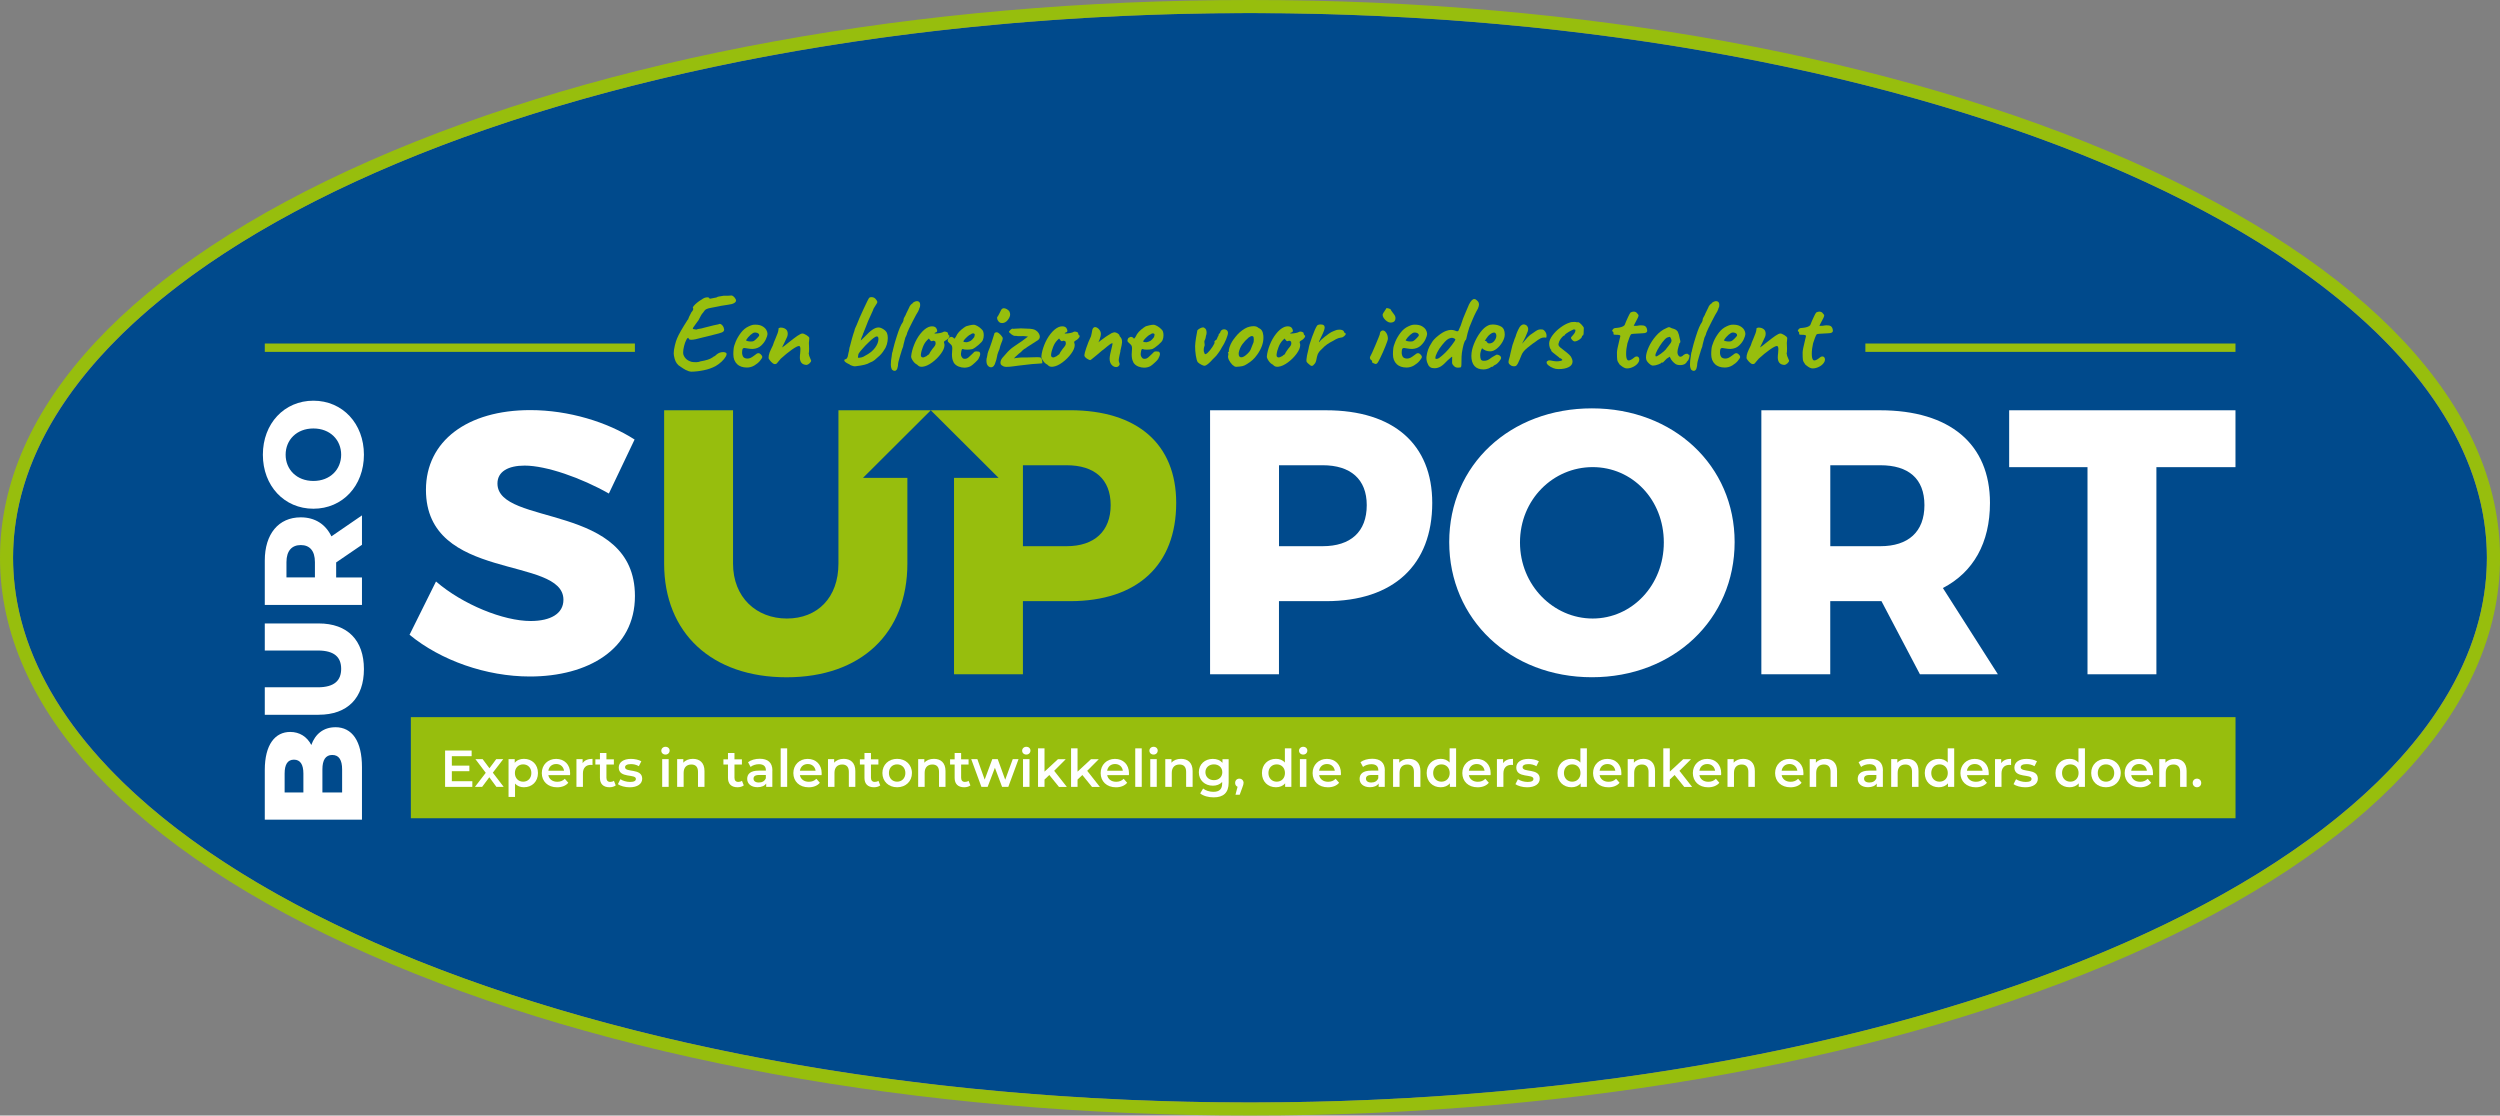 <?xml version="1.0" encoding="UTF-8"?>
<svg xmlns="http://www.w3.org/2000/svg" id="Layer_2" viewBox="0 0 574.43 256.32">
  <rect x="0" y="0" width="574.43" height="256.32" fill="#808080" stroke="none"/>
  <defs>
    <style>.cls-1{fill:none;}.cls-2{fill:#004a8c;}.cls-3{fill:#fff;}.cls-4{fill:#97be0d;}</style>
  </defs>
  <g id="Layer_7">
    <ellipse class="cls-2" cx="287.21" cy="128.16" rx="284.21" ry="125.16"></ellipse>
    <path class="cls-4" d="M287.21,3c156.97,0,284.21,56.04,284.21,125.16s-127.25,125.16-284.21,125.16S3,197.29,3,128.16,130.25,3,287.21,3M287.21,0c-76.32,0-148.12,13.11-202.18,36.91C30.2,61.06,0,93.47,0,128.16s30.2,67.1,85.04,91.25c54.05,23.8,125.86,36.91,202.18,36.91s148.12-13.11,202.18-36.91c54.84-24.15,85.04-56.55,85.04-91.25s-30.2-67.1-85.04-91.25C435.34,13.11,363.54,0,287.21,0h0Z"></path>
    <path class="cls-3" d="M120.55,106.98c-3.77,0-6.25,1.37-6.25,4.11,0,9.93,31.59,4.28,31.59,25.86,0,12.24-10.79,18.49-24.14,18.49-10.02,0-20.46-3.68-27.65-9.59l6.08-12.24c6.16,5.31,15.5,9.08,21.75,9.08,4.62,0,7.53-1.71,7.53-4.88,0-10.19-31.59-4.02-31.59-25.26,0-11.22,9.5-18.32,23.97-18.32,8.82,0,17.72,2.74,23.97,6.76l-5.91,12.41c-6.34-3.6-14.38-6.42-19.35-6.42Z"></path>
    <path class="cls-3" d="M329.09,115.55c0,14.28-8.91,22.58-24.4,22.58h-10.82v16.79h-15.83v-60.65h26.65c15.49,0,24.4,7.79,24.4,21.29ZM314.04,116.07c0-5.97-3.72-9.17-10.12-9.17h-10.04v18.6h10.04c6.4,0,10.12-3.29,10.12-9.43Z"></path>
    <path class="cls-3" d="M398.57,124.55c0,17.74-14.02,31.06-32.79,31.06s-32.79-13.32-32.79-31.06,14.02-30.72,32.79-30.72,32.79,13.15,32.79,30.72ZM349.25,124.64c0,9.86,7.7,17.48,16.7,17.48s16.35-7.61,16.35-17.48-7.27-17.31-16.35-17.31-16.7,7.44-16.7,17.31Z"></path>
    <path class="cls-3" d="M441.14,154.92l-8.83-16.79h-11.77v16.79h-15.83v-60.65h27.26c16.09,0,25.27,7.79,25.27,21.29,0,9.17-3.81,15.92-10.82,19.55l12.63,19.81h-17.91ZM420.55,125.5h11.51c6.4,0,10.12-3.29,10.12-9.43s-3.72-9.17-10.12-9.17h-11.51v18.6Z"></path>
    <path class="cls-3" d="M513.65,94.27v13.07h-18.17v47.59h-15.83v-47.59h-18v-13.07h52Z"></path>
    <path class="cls-1" d="M245.08,106.9h-10.04v18.6h10.04c6.4,0,10.12-3.29,10.12-9.43s-3.72-9.17-10.12-9.17Z"></path>
    <path class="cls-4" d="M245.86,94.27h-26.65s-5.34,0-5.34,0l15.58,15.53h-10.24v45.12h15.83v-16.79h10.82c15.49,0,24.4-8.31,24.4-22.58,0-13.5-8.91-21.29-24.4-21.29ZM245.08,125.5h-10.04v-18.6h10.04c6.4,0,10.12,3.2,10.12,9.17s-3.72,9.43-10.12,9.43Z"></path>
    <path class="cls-4" d="M213.86,94.27h-5.38s-15.83,0-15.83,0v35.22c0,7.87-4.85,12.63-11.85,12.63s-12.37-4.85-12.37-12.63v-35.22h-15.83v35.22c0,16.01,10.99,26.13,28.12,26.13s27.77-10.12,27.77-26.13v-19.69h-10.2l15.58-15.53Z"></path>
    <path class="cls-3" d="M77.05,167.09c3.86,0,6.12,3.19,6.12,9.19v12.06h-22.33v-11.42c0-5.87,2.39-8.74,5.84-8.74,2.14,0,3.86,1.08,4.85,3,.89-2.52,2.81-4.08,5.52-4.08ZM65.4,182.08h4.31v-4.34c0-2.11-.73-3.19-2.17-3.19s-2.14,1.08-2.14,3.19v4.34ZM76.34,173.47c-1.53,0-2.26,1.15-2.26,3.32v5.3h4.53v-5.3c0-2.17-.73-3.32-2.26-3.32Z"></path>
    <path class="cls-3" d="M73.22,164.24h-12.38v-6.32h12.19c3.83,0,5.36-1.59,5.36-4.24s-1.53-4.21-5.36-4.21h-12.19v-6.22h12.38c6.67,0,10.4,3.89,10.4,10.49s-3.73,10.49-10.4,10.49Z"></path>
    <path class="cls-3" d="M77.24,129.23v3.45h5.93v6.32h-22.33v-10.21c0-6.09,3.16-9.92,8.26-9.92,3.29,0,5.71,1.59,7.05,4.37l7.02-4.82v6.76l-5.93,4.05ZM65.82,129.16v3.51h6.54v-3.51c0-2.62-1.21-3.92-3.25-3.92s-3.29,1.31-3.29,3.92Z"></path>
    <path class="cls-3" d="M72.01,116.89c-6.7,0-11.61-5.26-11.61-12.41s4.91-12.41,11.61-12.41,11.61,5.26,11.61,12.41-4.91,12.41-11.61,12.41ZM72.01,98.45c-3.86,0-6.38,2.65-6.38,6.03s2.52,6.03,6.38,6.03,6.38-2.65,6.38-6.03-2.52-6.03-6.38-6.03Z"></path>
    <rect class="cls-4" x="94.4" y="164.78" width="419.26" height="23.23"></rect>
    <rect class="cls-4" x="60.84" y="78.93" width="85.04" height="1.92"></rect>
    <path class="cls-4" d="M157.62,85.04c-.4-.21-.76-.44-1.09-.67-.33-.23-.55-.39-.67-.47-.28-.28-.5-.58-.64-.9-.15-.32-.27-.75-.37-1.28-.03-.2-.05-.37-.05-.52,0-.5.09-1.1.26-1.82.17-.72.35-1.28.53-1.67.36-.88,1.17-2.28,2.4-4.21.07-.07.11-.11.14-.14s.03-.05.01-.06c0-.12.24-.63.72-1.54.28-.3.42-.55.42-.77,0-.12-.02-.21-.07-.27-.05-.07.02-.21.2-.43s.43-.47.76-.74c.32-.27.67-.51,1.03-.71.45-.35.88-.52,1.31-.52.13,0,.24.02.33.06.09.04.14.1.16.19,0,.1.33.07.99-.1.3-.07.51-.11.64-.12.07-.08.24-.15.51-.21s.66-.12,1.15-.19c.26.02.59.02.98,0,.39-.02.64-.03.76-.05.12-.03.29.04.51.22.22.18.4.41.53.69.03.1.05.17.05.22,0,.25-.16.46-.47.63-.31.17-.77.29-1.36.36-.61.08-1.15.17-1.61.25-.46.08-1.04.2-1.74.35l-.52.1c-.51.08-.89.19-1.14.32-.25.13-.51.42-.79.87-.12.08-.26.29-.45.63-.18.34-.36.69-.55,1.05l-.5.67c-.38.51-.62.85-.71,1s-.11.27-.06.33c.07.02.19.04.36.07.17.03.32.06.43.07.15-.08.36-.14.62-.17.26-.03.45-.07.57-.1l.55-.15c1.02-.26,1.78-.45,2.26-.57s.83-.19,1.07-.22c.08-.07.18-.1.3-.1.18,0,.36.09.53.26.17.17.3.38.38.61.07.23.1.38.1.45,0,.28-.17.49-.5.63-.33.14-.99.33-1.98.56-1.44.35-2.34.57-2.7.67-1.07.31-1.87.47-2.38.47-.43,0-.64-.14-.62-.42-.15-.08-.32.07-.52.45-.2.38-.37.85-.51,1.41s-.21,1.05-.21,1.46c0,.21.02.4.07.55.15.4.37.73.67,1,.3.27.71.48,1.24.63.12.02.26.03.43.05.17.02.38.02.61.02.33,0,.66-.07.99-.2,1.29-.21,2.2-.51,2.73-.89.08-.03.16-.09.24-.17.07-.08.14-.12.21-.12l-.02.05s.05-.02.15-.11c.1-.09.21-.19.32-.29.46-.4.98-.59,1.54-.59.2,0,.37.03.51.09.14.06.22.11.24.16.1.17.05.43-.15.79-.2.36-.51.74-.93,1.14-.42.4-.89.74-1.4,1.04-.81.43-1.71.75-2.71.95-1,.21-1.96.32-2.89.33-.4-.03-.79-.16-1.19-.37Z"></path>
    <path class="cls-4" d="M169.37,83.65c-.58-.53-.87-1.28-.87-2.26,0-.38.02-.8.07-1.26.03-.4.19-.94.48-1.64.29-.69.69-1.37,1.19-2.03.5-.66,1.09-1.15,1.77-1.46.31-.15.58-.25.79-.31.21-.06.46-.09.74-.09.68,0,1.23.12,1.65.37.42.25.72.53.89.84.17.31.26.59.26.82v.2c0,.2-.12.56-.35,1.09-.23.53-.6,1.02-1.1,1.49s-1.15.72-1.95.77c-.4,0-.78-.04-1.15-.11s-.61-.11-.71-.11c-.25,0-.4.09-.47.27-.07.18-.1.49-.1.92.05.46.18.79.38.97.21.18.51.27.91.27.2,0,.43-.06.69-.17.26-.13.58-.34.94-.62.2-.17.36-.28.47-.35.12-.07.26-.1.42-.1.15,0,.32.1.52.3s.31.39.32.57c-.03.2-.21.5-.54.89-.33.4-.76.75-1.29,1.07-.53.31-1.1.47-1.71.47-.94,0-1.7-.26-2.28-.79ZM173.16,78.37c.17-.08.42-.29.76-.63.34-.34.52-.57.53-.71,0-.17-.07-.3-.21-.41-.14-.11-.33-.18-.58-.21h-.27c-.21,0-.53.18-.93.53-.41.36-.76.76-1.05,1.23.02.08.14.15.37.21s.48.09.74.09c.31,0,.53-.03.64-.1Z"></path>
    <path class="cls-4" d="M183.79,82.09c0-.31.02-.62.07-.92.03-.36.05-.62.05-.77v-.4c-.05-.33-.16-.5-.32-.5-.3,0-.85.29-1.65.85-.8.57-1.64,1.25-2.52,2.05-.26.28-.49.55-.67.79-.17.22-.29.35-.37.4-.08.05-.21.07-.4.07-.23-.03-.5-.21-.79-.52-.3-.31-.5-.6-.6-.84,0-.46.08-.9.25-1.33.17-.42.41-.95.74-1.6.15-.5.34-.99.57-1.49.25-.58.42-1.02.53-1.33.11-.31.18-.62.21-.95,0-.02,0-.02-.02-.02,0-.07.02-.12.07-.17.05-.05.11-.07.17-.07.03-.05.13-.07.3-.07.43,0,.8.12,1.12.35.31.23.47.59.47,1.07,0,.25-.05.48-.14.71s-.26.59-.51,1.1l-.27.55c-.05.1-.12.24-.22.43-.1.19-.15.31-.15.36.41-.28.9-.65,1.46-1.12.83-.66,1.5-1.17,2.03-1.54.53-.36.92-.55,1.17-.55.21,0,.52.12.91.36.39.24.62.46.68.66,0,.12-.01.29-.04.52-.03.23-.05.44-.06.62l.03.77c.02.13.02.33.02.6,0,.53-.03.9-.1,1.12.02.02.03.04.05.07s.03.06.03.07l-.03.05c.02.17.11.43.27.79.17.36.25.56.25.6,0,.18-.12.38-.36.61s-.47.35-.68.38c-1.04-.03-1.56-.62-1.56-1.76Z"></path>
    <path class="cls-4" d="M195.29,83.79c-.59-.27-.98-.52-1.18-.73-.08-.12-.12-.21-.12-.27s.03-.12.07-.17c.05-.05.12-.07.2-.07.1,0,.21-.08.35-.25.13-.17.21-.41.25-.74.02-.2.06-.39.12-.58.07-.19.1-.32.1-.38.02-.05.04-.19.06-.41.02-.22.07-.42.14-.58.1-.43.26-1.04.48-1.82.22-.78.41-1.38.56-1.77.03-.3.21-.75.52-1.36.31-.84.83-2.04,1.55-3.59.72-1.55,1.16-2.44,1.33-2.65.13-.1.3-.15.5-.15.36,0,.65.11.87.32.05.05.12.13.21.24.09.11.16.21.21.31s.07.19.07.27c0,.13-.06.26-.17.4l-.67,1.07c-.1.3-.31.79-.64,1.49-.46.96-.84,1.86-1.14,2.7-.12.26-.24.57-.37.92-.12.35-.2.55-.25.59-.05.25-.14.5-.27.74-.13.28-.23.6-.3.94l.89-.87c.68-.73,1.27-1.27,1.78-1.62.51-.35.98-.53,1.39-.53.35,0,.73.13,1.14.4.41.26.69.55.82.87.13.31.2.7.2,1.17s-.08.97-.22,1.46c-.15.5-.36.93-.64,1.29-.17.3-.38.59-.63.88-.26.29-.48.51-.68.66-.45.41-.74.67-.87.77-.18.13-.35.24-.51.33-.16.09-.34.17-.56.24-.31.21-.74.38-1.28.51s-1.19.24-1.97.33c-.3.07-.74-.04-1.33-.31ZM197.95,82.12c.28-.07.54-.18.77-.35,1.04-.53,1.82-1.15,2.34-1.86.52-.71.78-1.38.78-2.01,0-.4-.12-.6-.35-.6-.36,0-1.03.48-1.98,1.44-.45.41-.91.9-1.39,1.46l-.37.42c-.07.1-.17.23-.3.4s-.21.3-.22.4c-.07.3-.1.5-.1.62s.03.17.1.17c.2,0,.44-.03.72-.1Z"></path>
    <path class="cls-4" d="M204.88,84.75c-.12-.21-.19-.53-.19-.94,0-.68.07-1.34.2-1.98l.02-.2c.02-.1.04-.26.07-.48s.06-.29.07-.19l.15-.67c.12-.46.23-.89.33-1.29.11-.4.19-.69.26-.87l.27-.87c.5-1.6.96-2.69,1.39-3.25.02-.07.04-.13.07-.19.03-.06.06-.12.07-.19,0-.26.05-.47.15-.62.15-.25.27-.47.37-.67l.1-.27.69-1.41c.05-.17.15-.35.31-.55.16-.2.32-.33.48-.4l-.03-.02c.08-.13.24-.25.46-.35.22-.1.42-.15.58-.15.21,0,.39.07.52.2.13.13.2.31.2.55v.25c0,.15-.01.26-.04.35-.03.08-.08.18-.16.3h.02s0,.07-.04.16-.08.18-.11.26c-.12.3-.2.46-.25.5-.12.15-.5.85-1.14,2.09s-1.06,2.11-1.24,2.59l-.1.37-.05.15c-.18.4-.28.61-.3.64l-.4,1.54-.1.52-.22.57-.15.47c-.03.08-.06.19-.09.32-.03.13-.05.21-.09.25l-.03.12c-.02.07-.07.26-.17.57-.15.46-.26.85-.32,1.15-.07.31-.11.63-.12.98l-.03.1c-.05.36-.15.64-.31.82-.16.18-.36.24-.61.17-.25-.08-.43-.23-.56-.45Z"></path>
    <path class="cls-4" d="M211.71,84.27c-.21,0-.39-.04-.52-.11-.13-.07-.29-.2-.47-.38-.38-.18-.71-.49-.99-.92s-.41-.77-.37-1.02c.08-.79.3-1.66.67-2.59.36-.93.84-1.78,1.43-2.53.59-.75,1.21-1.28,1.87-1.57.3-.12.57-.17.82-.17.51,0,.85.17,1.02.5.12.23.17.41.17.52,0,.2-.12.33-.35.4-.05,0-.11.02-.17.07-.07.05-.1.1-.1.15.02.02.09.02.22.02.28,0,.63-.04,1.04-.12.41-.08.68-.17.79-.27.1-.05.18-.07.25-.07l.35.05c.28.08.42.18.42.3,0,.08.03.19.09.32.06.13.11.2.16.2.08,0,.12.06.12.17,0,.1-.05.23-.16.38-.11.16-.26.31-.46.46-.08.05-.2.12-.36.22-.16.1-.25.18-.27.25-.02.07-.02.16.01.27.07.13.1.3.1.5,0,.56-.27,1.22-.82,1.97-.55.75-1.21,1.42-2,2-.79.58-1.51.91-2.17.99-.08.02-.19.02-.32.02ZM212.85,81.87c.21-.21.39-.35.52-.4.05,0,.09-.05.14-.14.04-.09.12-.23.22-.42.11-.19.29-.44.53-.76.26-.3.45-.54.56-.72.11-.18.16-.36.16-.55,0-.07-.02-.18-.05-.35-.02-.05-.07-.1-.16-.14-.09-.04-.18-.08-.26-.11-.08,0-.17.02-.25.06s-.14.06-.17.06c-.08,0-.17-.04-.27-.12l-.4-.5-.42.42c-.38.38-.7.89-.95,1.54-.26.64-.41,1.23-.46,1.76-.02.23.02.39.11.48.09.09.23.15.41.16.1,0,.35-.1.74-.3Z"></path>
    <path class="cls-4" d="M219.11,83.22c-.26-.45-.38-1.04-.38-1.77,0-.17.02-.46.05-.89.02-.13.03-.29.03-.47,0-.28-.03-.49-.1-.63-.07-.14-.18-.29-.35-.43-.05-.05-.17-.16-.35-.32-.18-.17-.26-.29-.25-.37v-.07c0-.12.03-.24.09-.38.06-.14.11-.23.16-.26.05-.02.15-.07.3-.15s.26-.11.35-.07c.07,0,.17.04.31.12.14.08.21.16.21.22.1.2.35-.12.77-.97.23-.35.54-.69.94-1.03.4-.34.76-.6,1.09-.78.12-.05.38-.12.78-.21.4-.09.72-.14.95-.14.26,0,.57.11.93.32.36.21.65.45.88.69.35.25.52.72.52,1.41,0,.41-.07.77-.2,1.07-.07.25-.39.62-.98,1.13-.59.5-1.06.83-1.43.98-.36.08-.77.12-1.21.12s-.75-.04-.92-.12c-.12-.07-.21-.04-.29.09s-.14.4-.19.83l-.02.25c0,.18.04.36.12.52.12.2.22.34.32.42.1.08.25.12.45.12l.22-.02c.18-.02.38-.11.58-.27.21-.17.45-.39.73-.67.3-.28.47-.45.52-.5.08-.17.31-.25.67-.25.15,0,.34.02.57.07.17.13.25.3.25.5,0,.28-.13.66-.4,1.14-.08.17-.33.45-.76.84-.42.4-.76.67-1,.82-.45.25-.94.37-1.49.37-.41,0-.84-.08-1.29-.25-.54-.21-.95-.55-1.2-1ZM223.07,78.29c.22-.14.48-.42.78-.83.13-.4.16-.64.08-.72-.1-.1-.22-.15-.35-.15-.17,0-.36.09-.59.27-.17.05-.39.2-.68.46-.29.26-.53.5-.73.74s-.26.38-.17.43c-.03.05.05.09.25.11.2.02.36.04.5.04.4-.1.71-.22.93-.36Z"></path>
    <path class="cls-4" d="M226.66,82.79c0-.31.04-.55.12-.72,0-.08.02-.18.05-.3s.05-.19.05-.22c-.02-.1.05-.37.2-.82.2-.45.45-1.13.76-2.06.31-.93.52-1.59.63-1.98,0-.08.03-.15.1-.21.07-.06.17-.09.3-.11.18-.07.41.01.69.24s.51.48.69.76c.1.1.15.23.15.4,0,.25-.11.59-.32,1.04-.08.18-.16.41-.24.67-.07.26-.14.51-.19.74-.2.45-.36.86-.47,1.24-.05.21-.08.38-.1.5-.12.61-.22,1.01-.32,1.19-.1.41-.24.72-.42.93-.18.21-.39.31-.62.31-.28,0-.52-.12-.72-.35-.23-.23-.35-.64-.35-1.24ZM229.28,73.64c-.1-.18-.16-.35-.17-.52-.02-.17,0-.26.05-.3.1-.12.2-.27.3-.47.1-.2.17-.34.22-.42.13-.3.24-.51.32-.64.12-.23.22-.36.32-.37.13-.07.24-.1.32-.1.21,0,.45.07.71.22.26.15.45.32.58.52.12.26.17.5.17.69,0,.4-.19.83-.57,1.31-.17.21-.36.38-.59.5-.23.12-.46.17-.69.17s-.42-.05-.57-.15c-.17-.12-.3-.26-.4-.45Z"></path>
    <path class="cls-4" d="M231.34,84.3c-.3,0-.53-.03-.68-.09s-.33-.15-.51-.29c-.18-.12-.27-.32-.27-.62,0-.45.25-.92.74-1.41.63-.78,1.25-1.41,1.86-1.91.15-.12.33-.25.56-.4.22-.15.51-.35.86-.59l.99-.67c.12-.1.55-.43,1.31-.99-.05,0-.24-.02-.58-.07-.34-.05-.69-.06-1.05-.02-.35,0-.58,0-.71-.01-.12,0-.25-.03-.38-.06h-.37c-.15,0-.4-.12-.74-.37-.35-.25-.53-.45-.54-.62l.4-.45s.12-.08.2-.14.15-.09.2-.09.09.02.12.05l1.83-.1c.96.02,1.66.05,2.11.09.45.04.78.11.99.2.21.09.45.24.69.46.17.17.3.36.4.57.1.21.15.41.15.6,0,.23-.06.4-.17.52-.02.02-.07.07-.15.17s-.15.15-.2.15l-1.19.77c-.17.12-.41.27-.74.47-.43.26-.68.44-.74.52-.15.07-.29.15-.43.25s-.25.19-.33.27c-.08.1-.21.23-.37.38-.17.16-.34.29-.52.41-.25.22-.48.43-.69.63-.21.21-.36.35-.42.43.07-.02.23-.05.48-.09.26-.04.58-.07.98-.1s.81-.03,1.24-.01l1.74-.05c.28-.02.6-.02.97-.02s.59.03.74.1c.12.03.21.17.27.41.07.24.1.47.1.68,0,.13,0,.21-.03.22-.08,0-.35.02-.81.07-.46.05-.95.08-1.5.1-.43.03-1.45.15-3.05.35-.25.05-.68.11-1.29.17-.53.08-1.01.12-1.44.12Z"></path>
    <path class="cls-4" d="M241.63,84.27c-.21,0-.39-.04-.52-.11-.13-.07-.29-.2-.47-.38-.38-.18-.71-.49-.99-.92s-.41-.77-.37-1.02c.08-.79.3-1.66.67-2.59.36-.93.84-1.78,1.43-2.53.59-.75,1.21-1.28,1.87-1.57.3-.12.57-.17.82-.17.51,0,.85.17,1.02.5.12.23.17.41.17.52,0,.2-.12.33-.35.4-.05,0-.11.02-.17.07-.07.05-.1.1-.1.15.02.02.09.02.22.02.28,0,.63-.04,1.04-.12.41-.08.68-.17.79-.27.1-.05.18-.07.25-.07l.35.05c.28.08.42.18.42.3,0,.08.03.19.09.32.06.13.11.2.16.2.08,0,.12.06.12.17,0,.1-.05.23-.16.38-.11.16-.26.31-.46.46-.08.05-.2.12-.36.22-.16.1-.25.18-.27.25-.02.07-.02.16.01.27.07.13.1.3.1.5,0,.56-.27,1.22-.82,1.97-.55.75-1.21,1.42-2,2-.79.58-1.51.91-2.17.99-.08.02-.19.02-.32.02ZM242.77,81.87c.21-.21.39-.35.52-.4.05,0,.09-.05.14-.14.04-.09.12-.23.22-.42.11-.19.29-.44.53-.76.26-.3.45-.54.56-.72.11-.18.16-.36.16-.55,0-.07-.02-.18-.05-.35-.02-.05-.07-.1-.16-.14-.09-.04-.18-.08-.26-.11-.08,0-.17.02-.25.06s-.14.06-.17.06c-.08,0-.17-.04-.27-.12l-.4-.5-.42.42c-.38.38-.7.89-.95,1.54-.26.64-.41,1.23-.46,1.76-.02.23.02.39.11.48.09.09.23.15.41.16.1,0,.35-.1.74-.3Z"></path>
    <path class="cls-4" d="M257.45,80.68c-.03.15-.1.47-.21.95-.11.49-.17.85-.19,1.1,0,.18.04.37.11.56.07.19.11.3.11.33,0,.17-.07.33-.22.48-.15.16-.34.24-.57.24-.41,0-.77-.18-1.07-.53-.3-.35-.45-.82-.45-1.4,0-.5.18-1.42.54-2.78.03-.18.06-.32.09-.41.03-.09.04-.17.04-.24,0-.08-.02-.12-.07-.12-.12,0-.28.08-.5.24-.21.16-.45.33-.69.53l-.62.52c-.26.17-.82.62-1.66,1.36-.12.08-.39.31-.83.68-.44.37-.69.56-.76.56s-.21-.05-.43-.16c-.22-.11-.43-.24-.62-.41-.19-.17-.29-.36-.29-.57,0-.25.15-.82.45-1.71.3-.89.65-1.77,1.07-2.63.05-.13.11-.38.17-.74.07-.59.17-.97.32-1.12.1-.17.24-.25.42-.25.33,0,.64.17.93.5.29.33.43.69.43,1.09,0,.28-.08.65-.24,1.1-.16.46-.27.72-.33.81.05-.03.15-.12.31-.26.16-.14.37-.29.63-.46.56-.43.98-.72,1.26-.88.28-.16.48-.28.59-.36.07-.05.12-.09.16-.11s.07-.04.09-.04c.05-.02.14-.05.29-.11s.25-.09.33-.09c.25,0,.51.09.78.26.27.17.41.35.41.53,0,.05.06.14.17.26.12.12.21.27.3.45.08.17.12.43.12.78,0,.26-.13.94-.4,2.03Z"></path>
    <path class="cls-4" d="M260.41,83.22c-.26-.45-.38-1.04-.38-1.77,0-.17.02-.46.05-.89.02-.13.03-.29.03-.47,0-.28-.03-.49-.1-.63-.07-.14-.18-.29-.35-.43-.05-.05-.17-.16-.35-.32-.18-.17-.26-.29-.25-.37v-.07c0-.12.03-.24.09-.38.06-.14.11-.23.16-.26.05-.02.15-.07.3-.15s.26-.11.35-.07c.07,0,.17.04.31.12.14.08.21.16.21.22.1.2.35-.12.77-.97.23-.35.54-.69.94-1.03.4-.34.76-.6,1.09-.78.12-.05.38-.12.78-.21.4-.09.72-.14.95-.14.26,0,.57.11.93.32.36.21.65.45.88.69.35.25.52.72.52,1.41,0,.41-.07.77-.2,1.07-.07.25-.39.62-.98,1.13-.59.5-1.06.83-1.43.98-.36.08-.77.12-1.21.12s-.75-.04-.92-.12c-.12-.07-.21-.04-.29.09s-.14.4-.19.83l-.02.25c0,.18.04.36.12.52.12.2.22.34.32.42.1.08.25.12.45.12l.22-.02c.18-.02.38-.11.58-.27.21-.17.45-.39.73-.67.3-.28.47-.45.52-.5.08-.17.31-.25.67-.25.15,0,.34.02.57.07.17.13.25.3.25.5,0,.28-.13.66-.4,1.14-.08.17-.33.45-.76.84-.42.4-.76.67-1,.82-.45.25-.94.37-1.49.37-.41,0-.84-.08-1.29-.25-.54-.21-.95-.55-1.2-1ZM264.38,78.29c.22-.14.48-.42.78-.83.13-.4.16-.64.08-.72-.1-.1-.22-.15-.35-.15-.17,0-.36.09-.59.27-.17.05-.39.2-.68.46-.29.26-.53.5-.73.74s-.26.38-.17.43c-.03.05.05.09.25.11.2.02.36.04.5.04.4-.1.71-.22.93-.36Z"></path>
    <path class="cls-4" d="M276.05,83.8c-.36-.18-.63-.37-.83-.57-.18-.25-.33-.76-.45-1.52-.12-.77-.17-1.49-.17-2.17.02-.53.09-1.17.21-1.92s.23-1.33.31-1.72c.17-.18.38-.34.63-.47.26-.13.48-.2.68-.2.18,0,.31.06.37.17.15.07.26.19.33.38s.11.4.11.63c0,.28-.05.54-.15.77,0,.08-.02.21-.06.37-.04.17-.07.28-.09.35-.13.23-.21.44-.22.62,0,.12.01.23.04.35.02.12.04.24.04.37,0,.2-.04.35-.12.45v-.02c-.07.26-.1.53-.1.79s.05.47.15.62c.03.2.11.3.22.3.1,0,.26-.08.47-.25.4-.38.79-.86,1.17-1.44.38-.58.54-.93.47-1.07-.02-.02-.03-.05-.03-.1,0-.1.07-.19.21-.29s.24-.16.29-.21c.05-.07.1-.17.15-.32.05-.15.09-.26.12-.32.08-.08.15-.2.2-.35l-.02-.07c0-.08.06-.18.17-.29.12-.11.18-.19.2-.24.05-.25.16-.44.33-.57.17-.13.37-.2.58-.2.23,0,.44.07.62.22.18.15.27.36.27.62,0,.28-.15.77-.43,1.48-.29.7-.62,1.32-.98,1.85-.07.12-.17.31-.32.57-.15.26-.46.69-.92,1.29-.1.1-.23.23-.38.4-.16.17-.29.3-.41.4-.89,1.01-1.53,1.52-1.91,1.54-.15.03-.4-.04-.76-.22Z"></path>
    <path class="cls-4" d="M283.65,84.18c-.12-.07-.28-.19-.5-.37-.33-.35-.59-.71-.77-1.08-.18-.37-.25-.7-.2-.98.05-.12.07-.23.06-.35,0-.12-.01-.19-.01-.22-.07-.07-.1-.11-.1-.14s.02-.05.05-.07c.03-.02.06-.05.07-.09.1,0,.13-.09.1-.27-.03-.13.03-.42.17-.87.15-.45.34-.86.57-1.24.18-.3.45-.67.81-1.12.36-.45.67-.78.95-1.02.83-.71,1.57-1.14,2.23-1.29.33-.08.65-.12.97-.12.48,0,.85.13,1.12.4.36.15.63.36.79.64.17.28.27.65.32,1.12.02.1.02.26.02.5,0,1.22-.46,2.5-1.39,3.82-.38.55-.76.98-1.14,1.31-.38.33-.84.66-1.39.99-.3.2-.61.33-.94.4-.33.07-.78.12-1.34.15-.2,0-.36-.03-.47-.1ZM287.33,80.39c.14-.29.34-.8.61-1.52.1-.15.15-.45.15-.89,0-.4-.06-.62-.17-.67-.08-.07-.18-.1-.3-.1-.15,0-.39.12-.72.35-.58.5-1.06,1.01-1.45,1.55-.39.54-.66,1.15-.81,1.85-.02.07-.03.17-.03.3,0,.56.2.84.6.84s.86-.28,1.44-.84c.31-.28.54-.57.68-.86Z"></path>
    <path class="cls-4" d="M293.44,84.27c-.21,0-.39-.04-.52-.11-.13-.07-.29-.2-.47-.38-.38-.18-.71-.49-.99-.92s-.41-.77-.37-1.02c.08-.79.3-1.66.67-2.59.36-.93.84-1.78,1.43-2.53.59-.75,1.21-1.28,1.87-1.57.3-.12.57-.17.82-.17.51,0,.85.17,1.02.5.12.23.17.41.17.52,0,.2-.12.33-.35.4-.05,0-.11.02-.17.07-.07.05-.1.1-.1.15.02.02.09.02.22.02.28,0,.63-.04,1.04-.12.41-.08.68-.17.79-.27.1-.05.18-.07.25-.07l.35.05c.28.08.42.18.42.3,0,.08.03.19.09.32.06.13.11.2.16.2.08,0,.12.06.12.17,0,.1-.05.23-.16.38-.11.16-.26.31-.46.46-.08.05-.2.12-.36.22-.16.1-.25.18-.27.25-.02.07-.02.16.01.27.07.13.1.3.1.5,0,.56-.27,1.22-.82,1.97-.55.75-1.21,1.42-2,2-.79.58-1.51.91-2.17.99-.08.02-.19.02-.32.02ZM294.58,81.87c.21-.21.39-.35.52-.4.05,0,.09-.05.14-.14.04-.09.12-.23.22-.42.11-.19.29-.44.53-.76.26-.3.45-.54.56-.72.11-.18.16-.36.16-.55,0-.07-.02-.18-.05-.35-.02-.05-.07-.1-.16-.14-.09-.04-.18-.08-.26-.11-.08,0-.17.02-.25.06s-.14.06-.17.06c-.08,0-.17-.04-.27-.12l-.4-.5-.42.42c-.38.38-.7.89-.95,1.54-.26.64-.41,1.23-.46,1.76-.02.23.02.39.11.48.09.09.23.15.41.16.1,0,.35-.1.74-.3Z"></path>
    <path class="cls-4" d="M300.31,83.26c-.13-.17-.17-.4-.12-.69.05-.56.17-1.21.37-1.96l.12-.5c.05-.45.31-1.33.78-2.64.47-1.31.86-2.2,1.18-2.67.17-.17.45-.25.84-.25.33,0,.56.07.69.2.13.1.2.26.2.5,0,.38-.24,1.05-.72,2.01l-.25.52c-.12.21-.21.41-.29.59-.08.18-.07.26.01.25.18-.31.62-.74,1.33-1.29.7-.55,1.19-.88,1.45-1.02.12-.07.26-.13.45-.2.18-.07.31-.12.37-.15.3-.15.64-.22,1.02-.22.26,0,.49.04.68.11.19.07.32.19.38.33.02.12.06.21.14.27.07.07.13.11.16.12.05,0,.08.02.1.06.02.04.02.07.02.09,0,.13-.12.3-.35.51-.23.21-.47.32-.72.33-.18.02-.37.06-.57.12-.2.07-.4.15-.6.25l-.64.37c-.56.28-1.04.56-1.42.83-.39.27-.78.62-1.18,1.05-.08.08-.2.2-.36.35-.16.15-.29.32-.41.52-.12.12-.24.42-.36.9-.12.49-.19.79-.19.9-.02.05-.05.15-.1.3-.05.15-.12.28-.22.4-.15.18-.27.31-.37.4-.1.08-.21.12-.32.12-.17,0-.36-.11-.57-.32-.23-.18-.41-.35-.55-.52Z"></path>
    <path class="cls-4" d="M315.71,83.51c-.19-.08-.32-.14-.38-.17,0-.05-.02-.14-.06-.26s-.06-.2-.06-.24c-.15-.07-.27-.18-.36-.33s-.11-.32-.06-.48c.23-.4.65-1.31,1.25-2.74.6-1.43.94-2.25,1-2.47,0-.36.12-.62.35-.77.12-.08.23-.12.35-.12.28,0,.55.19.79.57.25.38.37.83.37,1.34,0,.2-.19.76-.56,1.7-.37.93-.79,1.87-1.25,2.81-.26.53-.46.88-.58,1.04-.12.17-.27.25-.43.25-.05,0-.17-.04-.36-.12ZM318.73,73.86c-.28-.18-.53-.42-.73-.71-.21-.29-.31-.58-.31-.88,0-.1.17-.4.52-.92.23-.31.35-.5.35-.57.12,0,.26.02.45.07.18.05.34.11.47.17.1.23.3.53.59.89.2.25.34.45.43.62.09.17.14.34.14.52,0,.36-.09.63-.29.81-.19.17-.49.26-.9.26-.2,0-.44-.09-.72-.27Z"></path>
    <path class="cls-4" d="M320.93,83.65c-.58-.53-.87-1.28-.87-2.26,0-.38.02-.8.07-1.26.03-.4.19-.94.48-1.64.29-.69.69-1.37,1.19-2.03.5-.66,1.09-1.15,1.77-1.46.31-.15.58-.25.79-.31.21-.06.46-.09.74-.09.68,0,1.23.12,1.65.37.42.25.72.53.89.84.17.31.26.59.26.82v.2c0,.2-.12.56-.35,1.09-.23.53-.6,1.02-1.1,1.49s-1.15.72-1.95.77c-.4,0-.78-.04-1.15-.11s-.61-.11-.71-.11c-.25,0-.4.09-.47.27-.07.18-.1.49-.1.92.05.46.18.79.38.97.21.18.51.27.91.27.2,0,.43-.06.69-.17.26-.13.58-.34.94-.62.2-.17.36-.28.47-.35.12-.07.26-.1.42-.1.15,0,.32.1.52.3s.31.39.32.57c-.03.2-.21.5-.54.89-.33.4-.76.75-1.29,1.07-.53.31-1.1.47-1.71.47-.94,0-1.7-.26-2.28-.79ZM324.72,78.37c.17-.08.42-.29.76-.63.34-.34.52-.57.53-.71,0-.17-.07-.3-.21-.41-.14-.11-.33-.18-.58-.21h-.27c-.21,0-.53.18-.93.53-.41.36-.76.76-1.05,1.23.02.08.14.15.37.21s.48.09.74.09c.31,0,.53-.03.64-.1Z"></path>
    <path class="cls-4" d="M328.16,83.78c-.27-.46-.41-.98-.41-1.54l.02-.3c.07-.58.19-1.12.37-1.61.18-.5.46-1.03.84-1.61.26-.48.75-1,1.46-1.57.71-.57,1.34-.95,1.88-1.13.4-.15.76-.22,1.09-.22.3,0,.59.05.89.15.23.12.41.17.54.17.17,0,.27-.08.32-.25.05-.08.12-.24.21-.48.09-.24.18-.43.26-.58l.54-1.61.64-1.54.72-1.69c.43-.84.83-1.26,1.21-1.26.15,0,.27.04.37.12.23.17.41.33.53.5.12.17.19.38.19.64,0,.21-.07.51-.22.89-.28.48-.56,1.02-.84,1.61l-.37.84c-.45,1.06-.71,1.69-.79,1.91l-.2.67c-.15.46-.26.86-.32,1.19-.13.71-.25,1.07-.35,1.07-.3.31-.58,1.29-.84,2.93-.07.4-.1,1.16-.1,2.28,0,.4-.02.67-.05.82-.03.15-.1.23-.2.25-.26.03-.45.05-.54.05-.38,0-.67-.11-.87-.32-.22-.2-.36-.37-.42-.51-.07-.14-.09-.31-.07-.51.02-.2.02-.41.01-.63,0-.22,0-.39.01-.51-.05-.07-.21.04-.5.32-.15.15-.34.31-.57.5-.58.64-1.1,1.1-1.55,1.38-.46.27-.93.41-1.43.41-.12,0-.29-.02-.52-.05-.38-.05-.71-.31-.98-.77ZM330.74,82.19c.26-.18.52-.39.78-.63.26-.24.46-.42.57-.53.46-.45.96-1.02,1.5-1.74s.81-1.13.81-1.26c0-.12-.13-.22-.38-.32-.26-.1-.47-.12-.63-.07-.36.08-.68.24-.95.46s-.62.6-1.05,1.13c-.48.58-.86,1.15-1.15,1.72-.29.57-.43,1-.43,1.28,0,.17.06.25.17.25.26,0,.52-.09.78-.27Z"></path>
    <path class="cls-4" d="M338.09,81.67c0-.78.19-1.66.58-2.64s.88-1.87,1.46-2.65c.59-.78,1.17-1.31,1.75-1.57.31-.17.68-.25,1.09-.25.74,0,1.39.16,1.95.48s.83.93.83,1.82c0,.51-.17,1.07-.52,1.69-.35.61-.78,1.13-1.3,1.55s-1.03.63-1.52.63c-.74,0-1.37-.24-1.88-.72-.28.56-.42,1.1-.42,1.61,0,.41.05.73.15.95s.33.33.69.33.63-.05.84-.15.41-.21.59-.35.32-.23.42-.3l.1-.05h-.02c.3-.17.52-.29.66-.38.14-.09.26-.15.36-.19.25,0,.48.07.69.22.21.15.32.33.32.55,0,.17-.15.43-.45.81-.3.37-.6.63-.92.78l-.3.15h.02c-.15.2-.3.3-.45.3h-.2c-.07.13-.29.26-.66.4-.37.13-.72.2-1.05.2-1.88,0-2.83-1.07-2.83-3.22ZM343.36,78.32c.31-.4.46-.79.46-1.19,0-.18-.05-.35-.14-.5-.09-.15-.21-.22-.36-.22-.28,0-.59.13-.94.4-.35.26-.65.61-.92,1.04l-.32.52c.07-.03.12-.05.15-.05.13,0,.23.06.3.17.07.12.14.21.22.3.08.08.21.12.4.12.46,0,.85-.2,1.15-.59Z"></path>
    <path class="cls-4" d="M346.97,83.83c-.19-.17-.3-.31-.33-.45-.02-.03-.03-.11-.03-.22,0-.21.1-.64.3-1.26l.17-.79c.17-.73.31-1.34.45-1.83.05-.1.15-.38.3-.84.1-.36.23-.72.4-1.07.2-.74.51-1.48.94-2.21.05-.08.13-.18.25-.3.12-.12.2-.17.25-.17.1-.1.24-.15.42-.15.26,0,.5.09.72.27.21.25.32.51.32.79,0,.31-.12.7-.35,1.17-.13.36-.35.83-.64,1.39-.23.41-.37.69-.42.82.2-.26.63-.76,1.29-1.49.2-.21.39-.39.57-.53.18-.14.46-.33.82-.56.36-.26.65-.45.87-.56s.46-.16.74-.16c.13,0,.23,0,.3.02.21-.02.44.12.68.42.24.3.36.64.36,1.02,0,.15-.02.3-.07.45-.2-.03-.34-.05-.42-.05-.33,0-.62.07-.88.2-.26.13-.47.26-.63.38-.17.12-.27.2-.32.24-.58.38-1.26.89-2.06,1.54-.4.33-.69.62-.89.87s-.36.51-.47.79c-.03.1-.19.48-.47,1.15-.28.67-.5,1.06-.64,1.18-.08.18-.3.27-.64.27-.18,0-.31-.02-.4-.07-.12,0-.27-.08-.46-.25Z"></path>
    <path class="cls-4" d="M356.87,84.57c-.42-.17-.78-.37-1.07-.61-.29-.24-.43-.46-.43-.66s.09-.32.27-.37l.12-.1s.1-.02.2-.02c.07-.02.15-.01.25.01.1.02.18.04.25.04.12.03.29.07.52.1l.64.07c.33,0,.64-.03.93-.1.29-.07.43-.14.43-.22,0-.05-.07-.13-.2-.25-.13-.12-.27-.17-.42-.17,0-.07-.26-.29-.77-.67-.28-.21-.55-.43-.81-.64-.26-.21-.38-.37-.38-.47l.02-.05v-.12c-.12,0-.22-.16-.32-.47-.1-.31-.15-.62-.15-.92,0-.56.25-1.18.74-1.86.5-.68,1.11-1.29,1.85-1.83.74-.55,1.43-.92,2.09-1.12.25-.12.61-.17,1.09-.17.31,0,.53.03.64.1l.2-.05c.2,0,.45.17.77.5.31.33.51.6.59.79,0,.55-.02.98-.05,1.31s-.12.5-.25.5c-.02,0-.04,0-.07.02s-.05.06-.05.12c0,.23-.2.49-.61.77-.4.28-.77.42-1.1.42l-.1-.02c-.1-.02-.24-.12-.43-.3-.19-.18-.29-.36-.29-.55,0-.05.1-.18.3-.4.2-.21.37-.43.51-.63s.21-.43.21-.66c0-.08-.03-.14-.09-.16s-.17-.04-.33-.04c-.91.41-1.56.8-1.96,1.17-.05.1-.1.17-.14.22-.04.05-.09.07-.16.07,0-.02,0-.02-.02-.02-.03,0-.14.1-.32.29-.18.19-.35.41-.51.66-.16.25-.25.48-.29.69l-.05.07v.12s-.03.1-.03.2c0,.15.07.3.2.46.13.16.4.38.79.66.74.56,1.25.98,1.52,1.25.27.27.44.52.51.73.15.3.22.56.22.79,0,.56-.29,1-.88,1.3-.59.31-1.38.46-2.39.46-.4,0-.81-.08-1.23-.25Z"></path>
    <path class="cls-4" d="M372.1,83.68c-.28-.36-.45-.69-.5-.98s-.07-.86-.07-1.72c0-.4.2-1.39.59-2.97.02-.07.07-.29.17-.67.05-.18-.02-.3-.2-.35-.18-.05-.44-.07-.77-.07-.28,0-.45-.02-.5-.05-.05-.02-.08-.09-.09-.22,0-.13-.01-.22-.01-.27s-.04-.1-.11-.15c-.07-.05-.13-.1-.16-.15-.05-.07,0-.19.12-.37.13-.18.28-.29.45-.32.1-.02.31-.04.64-.07.33-.03.65-.1.95-.2.31-.1.53-.24.68-.42.21-.56.47-1.16.76-1.78.29-.63.49-1,.61-1.12.26-.13.5-.2.72-.2.36,0,.64.15.84.45.05.07.11.13.17.2.07.07.1.14.1.22,0,.12-.05.3-.16.55s-.32.65-.63,1.21l-.32.62s.17.02.35.02.33,0,.45-.02c.36-.07.64-.1.84-.1.15,0,.26,0,.32.02.69,0,1.07.38,1.14,1.14.03.2-.04.36-.21.48-.17.12-.47.19-.9.19-1.7.07-2.56.14-2.58.22-.08.05-.22.31-.4.77-.18.46-.33.9-.45,1.31-.2.86-.3,1.67-.3,2.43s.11,1.2.32,1.41c.07.07.16.1.27.1.3,0,.72-.22,1.26-.67.18-.17.38-.25.59-.25.18,0,.33.07.43.2s.16.31.16.52c0,.25-.08.49-.25.72-.25.38-.62.69-1.12.94-.5.25-.97.37-1.41.37-.2,0-.34-.02-.42-.05-.36-.1-.83-.4-1.41-.92Z"></path>
    <path class="cls-4" d="M378.94,83.56c-.4-.36-.63-.7-.69-1.02-.03-.17-.05-.31-.05-.42,0-.64.21-1.43.62-2.34.41-.92.97-1.78,1.67-2.59.7-.81,1.47-1.4,2.32-1.76.35-.18.57-.27.67-.27s.32.09.67.27c.33.08.6.17.79.27s.38.26.54.47c.21.43.37.96.47,1.59.1.35.15.59.15.74,0,.13-.05.25-.15.35-.02.02-.04.05-.09.1-.04.05-.06.09-.06.11s.02.04.05.04c0,.02,0,.05-.02.11-.02.06-.05.14-.1.24-.2.63-.3,1.12-.3,1.46,0,.12.02.26.05.42.17.43.37.64.62.64.23,0,.5-.15.79-.45.25-.17.5-.25.74-.25.15,0,.22.04.22.12.02.02.05.04.1.07.05.03.1.05.15.05.07,0,.1.07.1.22,0,.13-.03.31-.09.52-.06.21-.13.39-.21.52-.12.12-.21.22-.27.3-.07.08-.1.15-.1.2l-.37.35c-.31.18-.69.27-1.12.27s-.8-.09-1.07-.27c-.26-.18-.51-.41-.74-.68-.23-.27-.38-.52-.45-.73l-.12-.25-.72.47-.62.64c-.13.17-.25.25-.35.25h-.25c0,.12-.23.26-.69.42-.46.17-.83.25-1.09.25-.28.07-.62-.08-1.02-.45ZM381.6,81.29c.57-.42.96-.76,1.15-1,.07-.08.15-.2.26-.36.11-.16.2-.28.29-.36.26-.31.46-.57.58-.76s.19-.38.19-.56c0-.13-.06-.31-.17-.55-.07-.2-.17-.3-.3-.3-.07,0-.26.06-.57.17-.31.18-.68.55-1.1,1.12-.42.56-.79,1.13-1.1,1.71-.31.58-.47,1-.47,1.26,0,.05.02.1.05.15.03.05.06.08.07.1.18,0,.56-.21,1.13-.63Z"></path>
    <path class="cls-4" d="M388.5,84.75c-.12-.21-.19-.53-.19-.94,0-.68.07-1.34.2-1.98l.02-.2c.02-.1.04-.26.07-.48s.06-.29.07-.19l.15-.67c.12-.46.23-.89.33-1.29.11-.4.19-.69.26-.87l.27-.87c.5-1.6.96-2.69,1.39-3.25.02-.07.04-.13.07-.19.03-.06.06-.12.07-.19,0-.26.05-.47.15-.62.15-.25.27-.47.37-.67l.1-.27.69-1.41c.05-.17.15-.35.31-.55.16-.2.32-.33.48-.4l-.03-.02c.08-.13.24-.25.46-.35.22-.1.42-.15.58-.15.21,0,.39.07.52.2.13.13.2.31.2.55v.25c0,.15-.01.26-.04.35-.03.08-.08.18-.16.3h.02s0,.07-.04.16-.08.18-.11.26c-.12.3-.2.46-.25.5-.12.15-.5.85-1.14,2.09s-1.06,2.11-1.24,2.59l-.1.37-.05.15c-.18.4-.28.61-.3.64l-.4,1.54-.1.52-.22.57-.15.47c-.03.08-.06.19-.09.32-.03.13-.05.21-.09.25l-.03.12c-.02.07-.07.26-.17.57-.15.46-.26.85-.32,1.15-.07.31-.11.63-.12.98l-.03.1c-.05.36-.15.64-.31.82-.16.18-.36.24-.61.17-.25-.08-.43-.23-.56-.45Z"></path>
    <path class="cls-4" d="M394.06,83.65c-.58-.53-.87-1.28-.87-2.26,0-.38.02-.8.07-1.26.03-.4.19-.94.48-1.64.29-.69.69-1.37,1.19-2.03.5-.66,1.09-1.15,1.77-1.46.31-.15.58-.25.79-.31.21-.06.46-.09.74-.09.68,0,1.23.12,1.65.37.42.25.72.53.89.84.17.31.26.59.26.82v.2c0,.2-.12.56-.35,1.09-.23.53-.6,1.02-1.1,1.49s-1.15.72-1.95.77c-.4,0-.78-.04-1.15-.11s-.61-.11-.71-.11c-.25,0-.4.09-.47.27-.07.18-.1.49-.1.92.05.46.18.79.38.97.21.18.51.27.91.27.2,0,.43-.06.69-.17.26-.13.58-.34.94-.62.2-.17.36-.28.47-.35.12-.07.26-.1.42-.1.15,0,.32.1.52.3s.31.39.32.57c-.03.2-.21.5-.54.89-.33.4-.76.75-1.29,1.07-.53.31-1.1.47-1.71.47-.94,0-1.7-.26-2.28-.79ZM397.85,78.37c.17-.08.42-.29.76-.63.34-.34.52-.57.53-.71,0-.17-.07-.3-.21-.41-.14-.11-.33-.18-.58-.21h-.27c-.21,0-.53.18-.93.53-.41.36-.76.76-1.05,1.23.02.08.14.15.37.21s.48.09.74.09c.31,0,.53-.03.64-.1Z"></path>
    <path class="cls-4" d="M408.49,82.09c0-.31.02-.62.07-.92.03-.36.05-.62.05-.77v-.4c-.05-.33-.16-.5-.32-.5-.3,0-.85.29-1.65.85-.8.57-1.64,1.25-2.52,2.05-.26.28-.49.55-.67.79-.17.22-.29.35-.37.4-.08.05-.21.07-.4.07-.23-.03-.5-.21-.79-.52-.3-.31-.5-.6-.6-.84,0-.46.08-.9.25-1.33.17-.42.41-.95.74-1.6.15-.5.34-.99.57-1.49.25-.58.42-1.02.53-1.33.11-.31.18-.62.21-.95,0-.02,0-.02-.02-.02,0-.07.02-.12.07-.17.05-.05.11-.07.17-.07.03-.05.13-.07.3-.07.43,0,.8.12,1.12.35.31.23.47.59.47,1.07,0,.25-.05.48-.14.71s-.26.59-.51,1.1l-.27.55c-.05.1-.12.24-.22.43-.1.19-.15.31-.15.36.41-.28.9-.65,1.46-1.12.83-.66,1.5-1.17,2.03-1.54.53-.36.92-.55,1.17-.55.21,0,.52.12.91.36.39.24.62.46.68.66,0,.12-.01.29-.04.52-.03.23-.05.44-.06.62l.03.77c.02.13.02.33.02.6,0,.53-.03.9-.1,1.12.02.02.03.04.05.07s.03.06.03.07l-.03.05c.02.17.11.43.27.79.17.36.25.56.25.6,0,.18-.12.38-.36.61s-.47.35-.68.38c-1.04-.03-1.56-.62-1.56-1.76Z"></path>
    <path class="cls-4" d="M414.76,83.68c-.28-.36-.45-.69-.5-.98s-.07-.86-.07-1.72c0-.4.2-1.39.59-2.97.02-.07.07-.29.17-.67.05-.18-.02-.3-.2-.35-.18-.05-.44-.07-.77-.07-.28,0-.45-.02-.5-.05-.05-.02-.08-.09-.09-.22,0-.13-.01-.22-.01-.27s-.04-.1-.11-.15c-.07-.05-.13-.1-.16-.15-.05-.07,0-.19.12-.37.13-.18.28-.29.45-.32.1-.02.31-.04.64-.07.33-.03.65-.1.95-.2.31-.1.53-.24.68-.42.21-.56.47-1.16.76-1.78.29-.63.49-1,.61-1.12.26-.13.5-.2.72-.2.36,0,.64.15.84.45.05.07.11.13.17.2.07.07.1.14.1.22,0,.12-.05.3-.16.55s-.32.65-.63,1.21l-.32.62s.17.02.35.02.33,0,.45-.02c.36-.07.64-.1.84-.1.15,0,.26,0,.32.02.69,0,1.07.38,1.14,1.14.03.2-.04.36-.21.48-.17.12-.47.19-.9.19-1.7.07-2.56.14-2.58.22-.08.05-.22.31-.4.77-.18.46-.33.9-.45,1.31-.2.86-.3,1.67-.3,2.43s.11,1.2.32,1.41c.07.07.16.1.27.1.3,0,.72-.22,1.26-.67.18-.17.38-.25.59-.25.18,0,.33.07.43.2s.16.31.16.52c0,.25-.08.49-.25.72-.25.38-.62.69-1.12.94-.5.25-.97.37-1.41.37-.2,0-.34-.02-.42-.05-.36-.1-.83-.4-1.41-.92Z"></path>
    <rect class="cls-4" x="428.61" y="78.93" width="85.04" height="1.92"></rect>
    <path class="cls-3" d="M108.53,179.5v1.3h-6.26v-8.35h6.1v1.3h-4.55v2.17h4.03v1.28h-4.03v2.3h4.71Z"></path>
    <path class="cls-3" d="M114.06,180.8l-1.63-2.21-1.65,2.21h-1.65l2.48-3.23-2.37-3.14h1.66l1.56,2.09,1.56-2.09h1.61l-2.39,3.11,2.49,3.26h-1.68Z"></path>
    <path class="cls-3" d="M123.61,177.62c0,1.98-1.37,3.27-3.23,3.27-.81,0-1.53-.27-2.04-.86v3.09h-1.49v-8.69h1.42v.84c.5-.61,1.24-.91,2.11-.91,1.86,0,3.23,1.29,3.23,3.26ZM122.09,177.62c0-1.22-.81-1.99-1.88-1.99s-1.9.78-1.9,1.99.82,1.99,1.9,1.99,1.88-.78,1.88-1.99Z"></path>
    <path class="cls-3" d="M130.99,178.1h-5c.18.93.95,1.53,2.06,1.53.72,0,1.28-.23,1.73-.69l.8.92c-.57.68-1.47,1.04-2.57,1.04-2.14,0-3.52-1.37-3.52-3.27s1.4-3.26,3.29-3.26,3.22,1.3,3.22,3.29c0,.12-.01.3-.02.44ZM125.98,177.1h3.62c-.12-.92-.82-1.55-1.8-1.55s-1.67.62-1.81,1.55Z"></path>
    <path class="cls-3" d="M136.14,174.36v1.42c-.13-.02-.24-.04-.35-.04-1.13,0-1.85.67-1.85,1.97v3.09h-1.49v-6.37h1.42v.93c.43-.67,1.21-1,2.27-1Z"></path>
    <path class="cls-3" d="M141.48,180.46c-.36.29-.89.43-1.43.43-1.4,0-2.2-.74-2.2-2.15v-3.07h-1.05v-1.19h1.05v-1.46h1.49v1.46h1.71v1.19h-1.71v3.03c0,.62.31.96.88.96.31,0,.61-.08.84-.26l.42,1.06Z"></path>
    <path class="cls-3" d="M141.98,180.17l.57-1.13c.56.37,1.42.63,2.22.63.94,0,1.34-.26,1.34-.7,0-1.22-3.94-.07-3.94-2.61,0-1.21,1.09-1.99,2.8-1.99.85,0,1.81.2,2.39.55l-.57,1.13c-.61-.36-1.22-.48-1.83-.48-.91,0-1.34.3-1.34.72,0,1.29,3.94.14,3.94,2.64,0,1.19-1.1,1.97-2.89,1.97-1.06,0-2.12-.31-2.7-.72Z"></path>
    <path class="cls-3" d="M151.95,172.49c0-.5.41-.9.96-.9s.95.37.95.86c0,.53-.39.93-.95.93s-.96-.39-.96-.89ZM152.15,174.43h1.49v6.37h-1.49v-6.37Z"></path>
    <path class="cls-3" d="M161.87,177.15v3.65h-1.49v-3.46c0-1.13-.56-1.68-1.52-1.68-1.06,0-1.78.64-1.78,1.92v3.22h-1.49v-6.37h1.42v.82c.49-.58,1.26-.89,2.2-.89,1.53,0,2.66.87,2.66,2.79Z"></path>
    <path class="cls-3" d="M170.9,180.46c-.36.29-.89.43-1.43.43-1.4,0-2.2-.74-2.2-2.15v-3.07h-1.05v-1.19h1.05v-1.46h1.49v1.46h1.71v1.19h-1.71v3.03c0,.62.31.96.88.96.31,0,.61-.08.84-.26l.42,1.06Z"></path>
    <path class="cls-3" d="M177.46,177.07v3.73h-1.41v-.78c-.36.55-1.05.86-2,.86-1.46,0-2.37-.8-2.37-1.91s.72-1.9,2.65-1.9h1.65v-.1c0-.87-.52-1.38-1.59-1.38-.72,0-1.46.24-1.93.63l-.58-1.09c.68-.52,1.67-.79,2.7-.79,1.84,0,2.9.87,2.9,2.71ZM175.97,178.81v-.74h-1.54c-1.01,0-1.29.38-1.29.85,0,.54.45.88,1.22.88s1.36-.33,1.61-.99Z"></path>
    <path class="cls-3" d="M179.38,171.95h1.49v8.85h-1.49v-8.85Z"></path>
    <path class="cls-3" d="M188.79,178.1h-5c.18.93.95,1.53,2.06,1.53.72,0,1.28-.23,1.73-.69l.8.92c-.57.68-1.47,1.04-2.57,1.04-2.14,0-3.52-1.37-3.52-3.27s1.4-3.26,3.29-3.26,3.22,1.3,3.22,3.29c0,.12-.01.3-.02.44ZM183.78,177.1h3.62c-.12-.92-.82-1.55-1.8-1.55s-1.67.62-1.81,1.55Z"></path>
    <path class="cls-3" d="M196.53,177.15v3.65h-1.49v-3.46c0-1.13-.56-1.68-1.52-1.68-1.06,0-1.78.64-1.78,1.92v3.22h-1.49v-6.37h1.42v.82c.49-.58,1.26-.89,2.2-.89,1.53,0,2.66.87,2.66,2.79Z"></path>
    <path class="cls-3" d="M202.26,180.46c-.36.29-.89.43-1.43.43-1.4,0-2.2-.74-2.2-2.15v-3.07h-1.05v-1.19h1.05v-1.46h1.49v1.46h1.71v1.19h-1.71v3.03c0,.62.31.96.88.96.31,0,.61-.08.84-.26l.42,1.06Z"></path>
    <path class="cls-3" d="M202.75,177.62c0-1.91,1.43-3.26,3.39-3.26s3.4,1.35,3.4,3.26-1.42,3.27-3.4,3.27-3.39-1.36-3.39-3.27ZM208.03,177.62c0-1.22-.81-1.99-1.9-1.99s-1.88.78-1.88,1.99.81,1.99,1.88,1.99,1.9-.78,1.9-1.99Z"></path>
    <path class="cls-3" d="M217.25,177.15v3.65h-1.49v-3.46c0-1.13-.56-1.68-1.52-1.68-1.06,0-1.78.64-1.78,1.92v3.22h-1.49v-6.37h1.42v.82c.49-.58,1.26-.89,2.2-.89,1.53,0,2.66.87,2.66,2.79Z"></path>
    <path class="cls-3" d="M222.98,180.46c-.36.29-.89.43-1.43.43-1.4,0-2.2-.74-2.2-2.15v-3.07h-1.05v-1.19h1.05v-1.46h1.49v1.46h1.71v1.19h-1.71v3.03c0,.62.31.96.88.96.31,0,.61-.08.83-.26l.42,1.06Z"></path>
    <path class="cls-3" d="M234.03,174.43l-2.35,6.37h-1.43l-1.65-4.39-1.67,4.39h-1.43l-2.34-6.37h1.41l1.68,4.7,1.75-4.7h1.25l1.72,4.73,1.73-4.73h1.32Z"></path>
    <path class="cls-3" d="M234.86,172.49c0-.5.41-.9.96-.9s.95.37.95.86c0,.53-.39.93-.95.93s-.96-.39-.96-.89ZM235.06,174.43h1.49v6.37h-1.49v-6.37Z"></path>
    <path class="cls-3" d="M241.11,178.07l-1.11,1.05v1.68h-1.49v-8.85h1.49v5.35l3.09-2.86h1.79l-2.66,2.67,2.91,3.7h-1.81l-2.21-2.73Z"></path>
    <path class="cls-3" d="M248.7,178.07l-1.11,1.05v1.68h-1.49v-8.85h1.49v5.35l3.09-2.86h1.79l-2.66,2.67,2.91,3.7h-1.81l-2.21-2.73Z"></path>
    <path class="cls-3" d="M259.4,178.1h-5c.18.93.95,1.53,2.06,1.53.72,0,1.28-.23,1.73-.69l.8.92c-.57.68-1.47,1.04-2.57,1.04-2.14,0-3.52-1.37-3.52-3.27s1.4-3.26,3.29-3.26,3.22,1.3,3.22,3.29c0,.12-.01.3-.02.44ZM254.38,177.1h3.62c-.12-.92-.82-1.55-1.8-1.55s-1.67.62-1.81,1.55Z"></path>
    <path class="cls-3" d="M260.85,171.95h1.49v8.85h-1.49v-8.85Z"></path>
    <path class="cls-3" d="M264.1,172.49c0-.5.41-.9.96-.9s.95.37.95.86c0,.53-.39.93-.95.93s-.96-.39-.96-.89ZM264.3,174.43h1.49v6.37h-1.49v-6.37Z"></path>
    <path class="cls-3" d="M274.03,177.15v3.65h-1.49v-3.46c0-1.13-.56-1.68-1.52-1.68-1.06,0-1.78.64-1.78,1.92v3.22h-1.49v-6.37h1.42v.82c.49-.58,1.26-.89,2.2-.89,1.53,0,2.66.87,2.66,2.79Z"></path>
    <path class="cls-3" d="M282.31,174.43v5.41c0,2.32-1.21,3.37-3.44,3.37-1.19,0-2.38-.31-3.1-.91l.67-1.12c.56.46,1.47.76,2.35.76,1.41,0,2.03-.64,2.03-1.93v-.33c-.53.57-1.28.85-2.14.85-1.83,0-3.22-1.24-3.22-3.09s1.4-3.07,3.22-3.07c.9,0,1.68.29,2.21.92v-.85h1.42ZM280.85,177.43c0-1.07-.81-1.8-1.93-1.8s-1.95.73-1.95,1.8.81,1.83,1.95,1.83,1.93-.74,1.93-1.83Z"></path>
    <path class="cls-3" d="M285.73,179.9c0,.26-.06.48-.27,1.03l-.61,1.68h-.97l.48-1.83c-.33-.14-.56-.45-.56-.88,0-.6.42-.99.97-.99s.97.41.97.99Z"></path>
    <path class="cls-3" d="M296.72,171.95v8.85h-1.43v-.82c-.5.61-1.24.91-2.11.91-1.85,0-3.22-1.29-3.22-3.27s1.37-3.26,3.22-3.26c.82,0,1.55.27,2.05.86v-3.27h1.49ZM295.25,177.62c0-1.22-.82-1.99-1.9-1.99s-1.9.78-1.9,1.99.82,1.99,1.9,1.99,1.9-.78,1.9-1.99Z"></path>
    <path class="cls-3" d="M298.48,172.49c0-.5.41-.9.96-.9s.95.37.95.86c0,.53-.39.93-.95.93s-.96-.39-.96-.89ZM298.68,174.43h1.49v6.37h-1.49v-6.37Z"></path>
    <path class="cls-3" d="M308.1,178.1h-5c.18.93.95,1.53,2.06,1.53.72,0,1.28-.23,1.73-.69l.8.92c-.57.68-1.47,1.04-2.57,1.04-2.14,0-3.52-1.37-3.52-3.27s1.4-3.26,3.29-3.26,3.22,1.3,3.22,3.29c0,.12-.01.3-.02.44ZM303.08,177.1h3.62c-.12-.92-.82-1.55-1.8-1.55s-1.67.62-1.81,1.55Z"></path>
    <path class="cls-3" d="M318.18,177.07v3.73h-1.41v-.78c-.36.55-1.05.86-2,.86-1.46,0-2.37-.8-2.37-1.91s.72-1.9,2.65-1.9h1.65v-.1c0-.87-.52-1.38-1.59-1.38-.72,0-1.46.24-1.93.63l-.58-1.09c.68-.52,1.67-.79,2.7-.79,1.84,0,2.9.87,2.9,2.71ZM316.69,178.81v-.74h-1.54c-1.01,0-1.29.38-1.29.85,0,.54.45.88,1.22.88s1.36-.33,1.61-.99Z"></path>
    <path class="cls-3" d="M326.37,177.15v3.65h-1.49v-3.46c0-1.13-.56-1.68-1.52-1.68-1.06,0-1.78.64-1.78,1.92v3.22h-1.49v-6.37h1.42v.82c.49-.58,1.26-.89,2.2-.89,1.53,0,2.66.87,2.66,2.79Z"></path>
    <path class="cls-3" d="M334.57,171.95v8.85h-1.43v-.82c-.5.61-1.24.91-2.11.91-1.85,0-3.22-1.29-3.22-3.27s1.37-3.26,3.22-3.26c.82,0,1.55.27,2.05.86v-3.27h1.49ZM333.1,177.62c0-1.22-.82-1.99-1.9-1.99s-1.9.78-1.9,1.99.82,1.99,1.9,1.99,1.9-.78,1.9-1.99Z"></path>
    <path class="cls-3" d="M342.5,178.1h-5c.18.93.95,1.53,2.06,1.53.72,0,1.28-.23,1.73-.69l.8.92c-.57.68-1.47,1.04-2.57,1.04-2.14,0-3.52-1.37-3.52-3.27s1.4-3.26,3.29-3.26,3.22,1.3,3.22,3.29c0,.12-.01.3-.02.44ZM337.49,177.1h3.62c-.12-.92-.82-1.55-1.8-1.55s-1.67.62-1.81,1.55Z"></path>
    <path class="cls-3" d="M347.64,174.36v1.42c-.13-.02-.24-.04-.35-.04-1.13,0-1.85.67-1.85,1.97v3.09h-1.49v-6.37h1.42v.93c.43-.67,1.21-1,2.27-1Z"></path>
    <path class="cls-3" d="M348.21,180.17l.57-1.13c.56.37,1.42.63,2.22.63.94,0,1.34-.26,1.34-.7,0-1.22-3.94-.07-3.94-2.61,0-1.21,1.09-1.99,2.8-1.99.85,0,1.81.2,2.39.55l-.57,1.13c-.61-.36-1.22-.48-1.83-.48-.91,0-1.34.3-1.34.72,0,1.29,3.94.14,3.94,2.64,0,1.19-1.1,1.97-2.89,1.97-1.06,0-2.12-.31-2.7-.72Z"></path>
    <path class="cls-3" d="M364.62,171.95v8.85h-1.43v-.82c-.5.61-1.24.91-2.11.91-1.85,0-3.22-1.29-3.22-3.27s1.37-3.26,3.22-3.26c.82,0,1.55.27,2.05.86v-3.27h1.49ZM363.15,177.62c0-1.22-.82-1.99-1.9-1.99s-1.9.78-1.9,1.99.82,1.99,1.9,1.99,1.9-.78,1.9-1.99Z"></path>
    <path class="cls-3" d="M372.54,178.1h-5c.18.93.95,1.53,2.06,1.53.72,0,1.28-.23,1.73-.69l.8.92c-.57.68-1.47,1.04-2.57,1.04-2.14,0-3.52-1.37-3.52-3.27s1.4-3.26,3.29-3.26,3.22,1.3,3.22,3.29c0,.12-.01.3-.02.44ZM367.53,177.1h3.62c-.12-.92-.82-1.55-1.8-1.55s-1.67.62-1.81,1.55Z"></path>
    <path class="cls-3" d="M380.28,177.15v3.65h-1.49v-3.46c0-1.13-.56-1.68-1.52-1.68-1.06,0-1.78.64-1.78,1.92v3.22h-1.49v-6.37h1.42v.82c.49-.58,1.26-.89,2.2-.89,1.53,0,2.66.87,2.66,2.79Z"></path>
    <path class="cls-3" d="M384.78,178.07l-1.11,1.05v1.68h-1.49v-8.85h1.49v5.35l3.09-2.86h1.79l-2.66,2.67,2.91,3.7h-1.81l-2.21-2.73Z"></path>
    <path class="cls-3" d="M395.47,178.1h-5c.18.93.95,1.53,2.06,1.53.72,0,1.28-.23,1.73-.69l.8.92c-.57.68-1.47,1.04-2.57,1.04-2.14,0-3.52-1.37-3.52-3.27s1.4-3.26,3.29-3.26,3.22,1.3,3.22,3.29c0,.12-.01.3-.02.44ZM390.46,177.1h3.62c-.12-.92-.82-1.55-1.8-1.55s-1.67.62-1.81,1.55Z"></path>
    <path class="cls-3" d="M403.21,177.15v3.65h-1.49v-3.46c0-1.13-.56-1.68-1.52-1.68-1.06,0-1.78.64-1.78,1.92v3.22h-1.49v-6.37h1.42v.82c.49-.58,1.26-.89,2.2-.89,1.53,0,2.66.87,2.66,2.79Z"></path>
    <path class="cls-3" d="M414.37,178.1h-5c.18.93.95,1.53,2.06,1.53.72,0,1.28-.23,1.73-.69l.8.92c-.57.68-1.47,1.04-2.57,1.04-2.14,0-3.52-1.37-3.52-3.27s1.4-3.26,3.29-3.26,3.22,1.3,3.22,3.29c0,.12-.01.3-.02.44ZM409.36,177.1h3.62c-.12-.92-.82-1.55-1.8-1.55s-1.67.62-1.81,1.55Z"></path>
    <path class="cls-3" d="M422.1,177.15v3.65h-1.49v-3.46c0-1.13-.56-1.68-1.52-1.68-1.06,0-1.78.64-1.78,1.92v3.22h-1.49v-6.37h1.42v.82c.49-.58,1.26-.89,2.2-.89,1.53,0,2.66.87,2.66,2.79Z"></path>
    <path class="cls-3" d="M432.63,177.07v3.73h-1.41v-.78c-.36.55-1.05.86-2,.86-1.46,0-2.37-.8-2.37-1.91s.72-1.9,2.65-1.9h1.65v-.1c0-.87-.52-1.38-1.59-1.38-.72,0-1.46.24-1.93.63l-.58-1.09c.68-.52,1.67-.79,2.7-.79,1.84,0,2.9.87,2.9,2.71ZM431.14,178.81v-.74h-1.54c-1.01,0-1.29.38-1.29.85,0,.54.45.88,1.22.88s1.36-.33,1.61-.99Z"></path>
    <path class="cls-3" d="M440.82,177.15v3.65h-1.49v-3.46c0-1.13-.56-1.68-1.52-1.68-1.06,0-1.78.64-1.78,1.92v3.22h-1.49v-6.37h1.42v.82c.49-.58,1.26-.89,2.2-.89,1.53,0,2.66.87,2.66,2.79Z"></path>
    <path class="cls-3" d="M449.02,171.95v8.85h-1.43v-.82c-.5.61-1.24.91-2.11.91-1.85,0-3.22-1.29-3.22-3.27s1.37-3.26,3.22-3.26c.82,0,1.55.27,2.05.86v-3.27h1.49ZM447.55,177.62c0-1.22-.82-1.99-1.9-1.99s-1.9.78-1.9,1.99.82,1.99,1.9,1.99,1.9-.78,1.9-1.99Z"></path>
    <path class="cls-3" d="M456.95,178.1h-5c.18.93.95,1.53,2.06,1.53.72,0,1.28-.23,1.73-.69l.8.92c-.57.68-1.47,1.04-2.57,1.04-2.14,0-3.52-1.37-3.52-3.27s1.4-3.26,3.29-3.26,3.22,1.3,3.22,3.29c0,.12-.01.3-.02.44ZM451.93,177.1h3.62c-.12-.92-.82-1.55-1.8-1.55s-1.67.62-1.81,1.55Z"></path>
    <path class="cls-3" d="M462.09,174.36v1.42c-.13-.02-.24-.04-.35-.04-1.13,0-1.85.67-1.85,1.97v3.09h-1.49v-6.37h1.42v.93c.43-.67,1.21-1,2.27-1Z"></path>
    <path class="cls-3" d="M462.66,180.17l.57-1.13c.56.37,1.42.63,2.22.63.94,0,1.34-.26,1.34-.7,0-1.22-3.94-.07-3.94-2.61,0-1.21,1.09-1.99,2.8-1.99.85,0,1.81.2,2.39.55l-.57,1.13c-.61-.36-1.22-.48-1.83-.48-.91,0-1.34.3-1.34.72,0,1.29,3.94.14,3.94,2.64,0,1.19-1.1,1.97-2.89,1.97-1.06,0-2.12-.31-2.7-.72Z"></path>
    <path class="cls-3" d="M479.06,171.95v8.85h-1.43v-.82c-.5.61-1.24.91-2.11.91-1.85,0-3.22-1.29-3.22-3.27s1.37-3.26,3.22-3.26c.82,0,1.55.27,2.05.86v-3.27h1.49ZM477.6,177.62c0-1.22-.82-1.99-1.9-1.99s-1.9.78-1.9,1.99.82,1.99,1.9,1.99,1.9-.78,1.9-1.99Z"></path>
    <path class="cls-3" d="M480.5,177.62c0-1.91,1.43-3.26,3.39-3.26s3.4,1.35,3.4,3.26-1.42,3.27-3.4,3.27-3.39-1.36-3.39-3.27ZM485.79,177.62c0-1.22-.81-1.99-1.9-1.99s-1.88.78-1.88,1.99.81,1.99,1.88,1.99,1.9-.78,1.9-1.99Z"></path>
    <path class="cls-3" d="M494.69,178.1h-5c.18.93.95,1.53,2.06,1.53.72,0,1.28-.23,1.73-.69l.8.92c-.57.68-1.47,1.04-2.57,1.04-2.14,0-3.52-1.37-3.52-3.27s1.4-3.26,3.29-3.26,3.22,1.3,3.22,3.29c0,.12-.01.3-.02.44ZM489.68,177.1h3.62c-.12-.92-.82-1.55-1.8-1.55s-1.67.62-1.81,1.55Z"></path>
    <path class="cls-3" d="M502.42,177.15v3.65h-1.49v-3.46c0-1.13-.56-1.68-1.52-1.68-1.06,0-1.78.64-1.78,1.92v3.22h-1.49v-6.37h1.42v.82c.49-.58,1.26-.89,2.2-.89,1.53,0,2.66.87,2.66,2.79Z"></path>
    <path class="cls-3" d="M503.82,179.9c0-.6.44-.99.98-.99s.98.39.98.99-.44.99-.98.99-.98-.42-.98-.99Z"></path>
  </g>
</svg>
